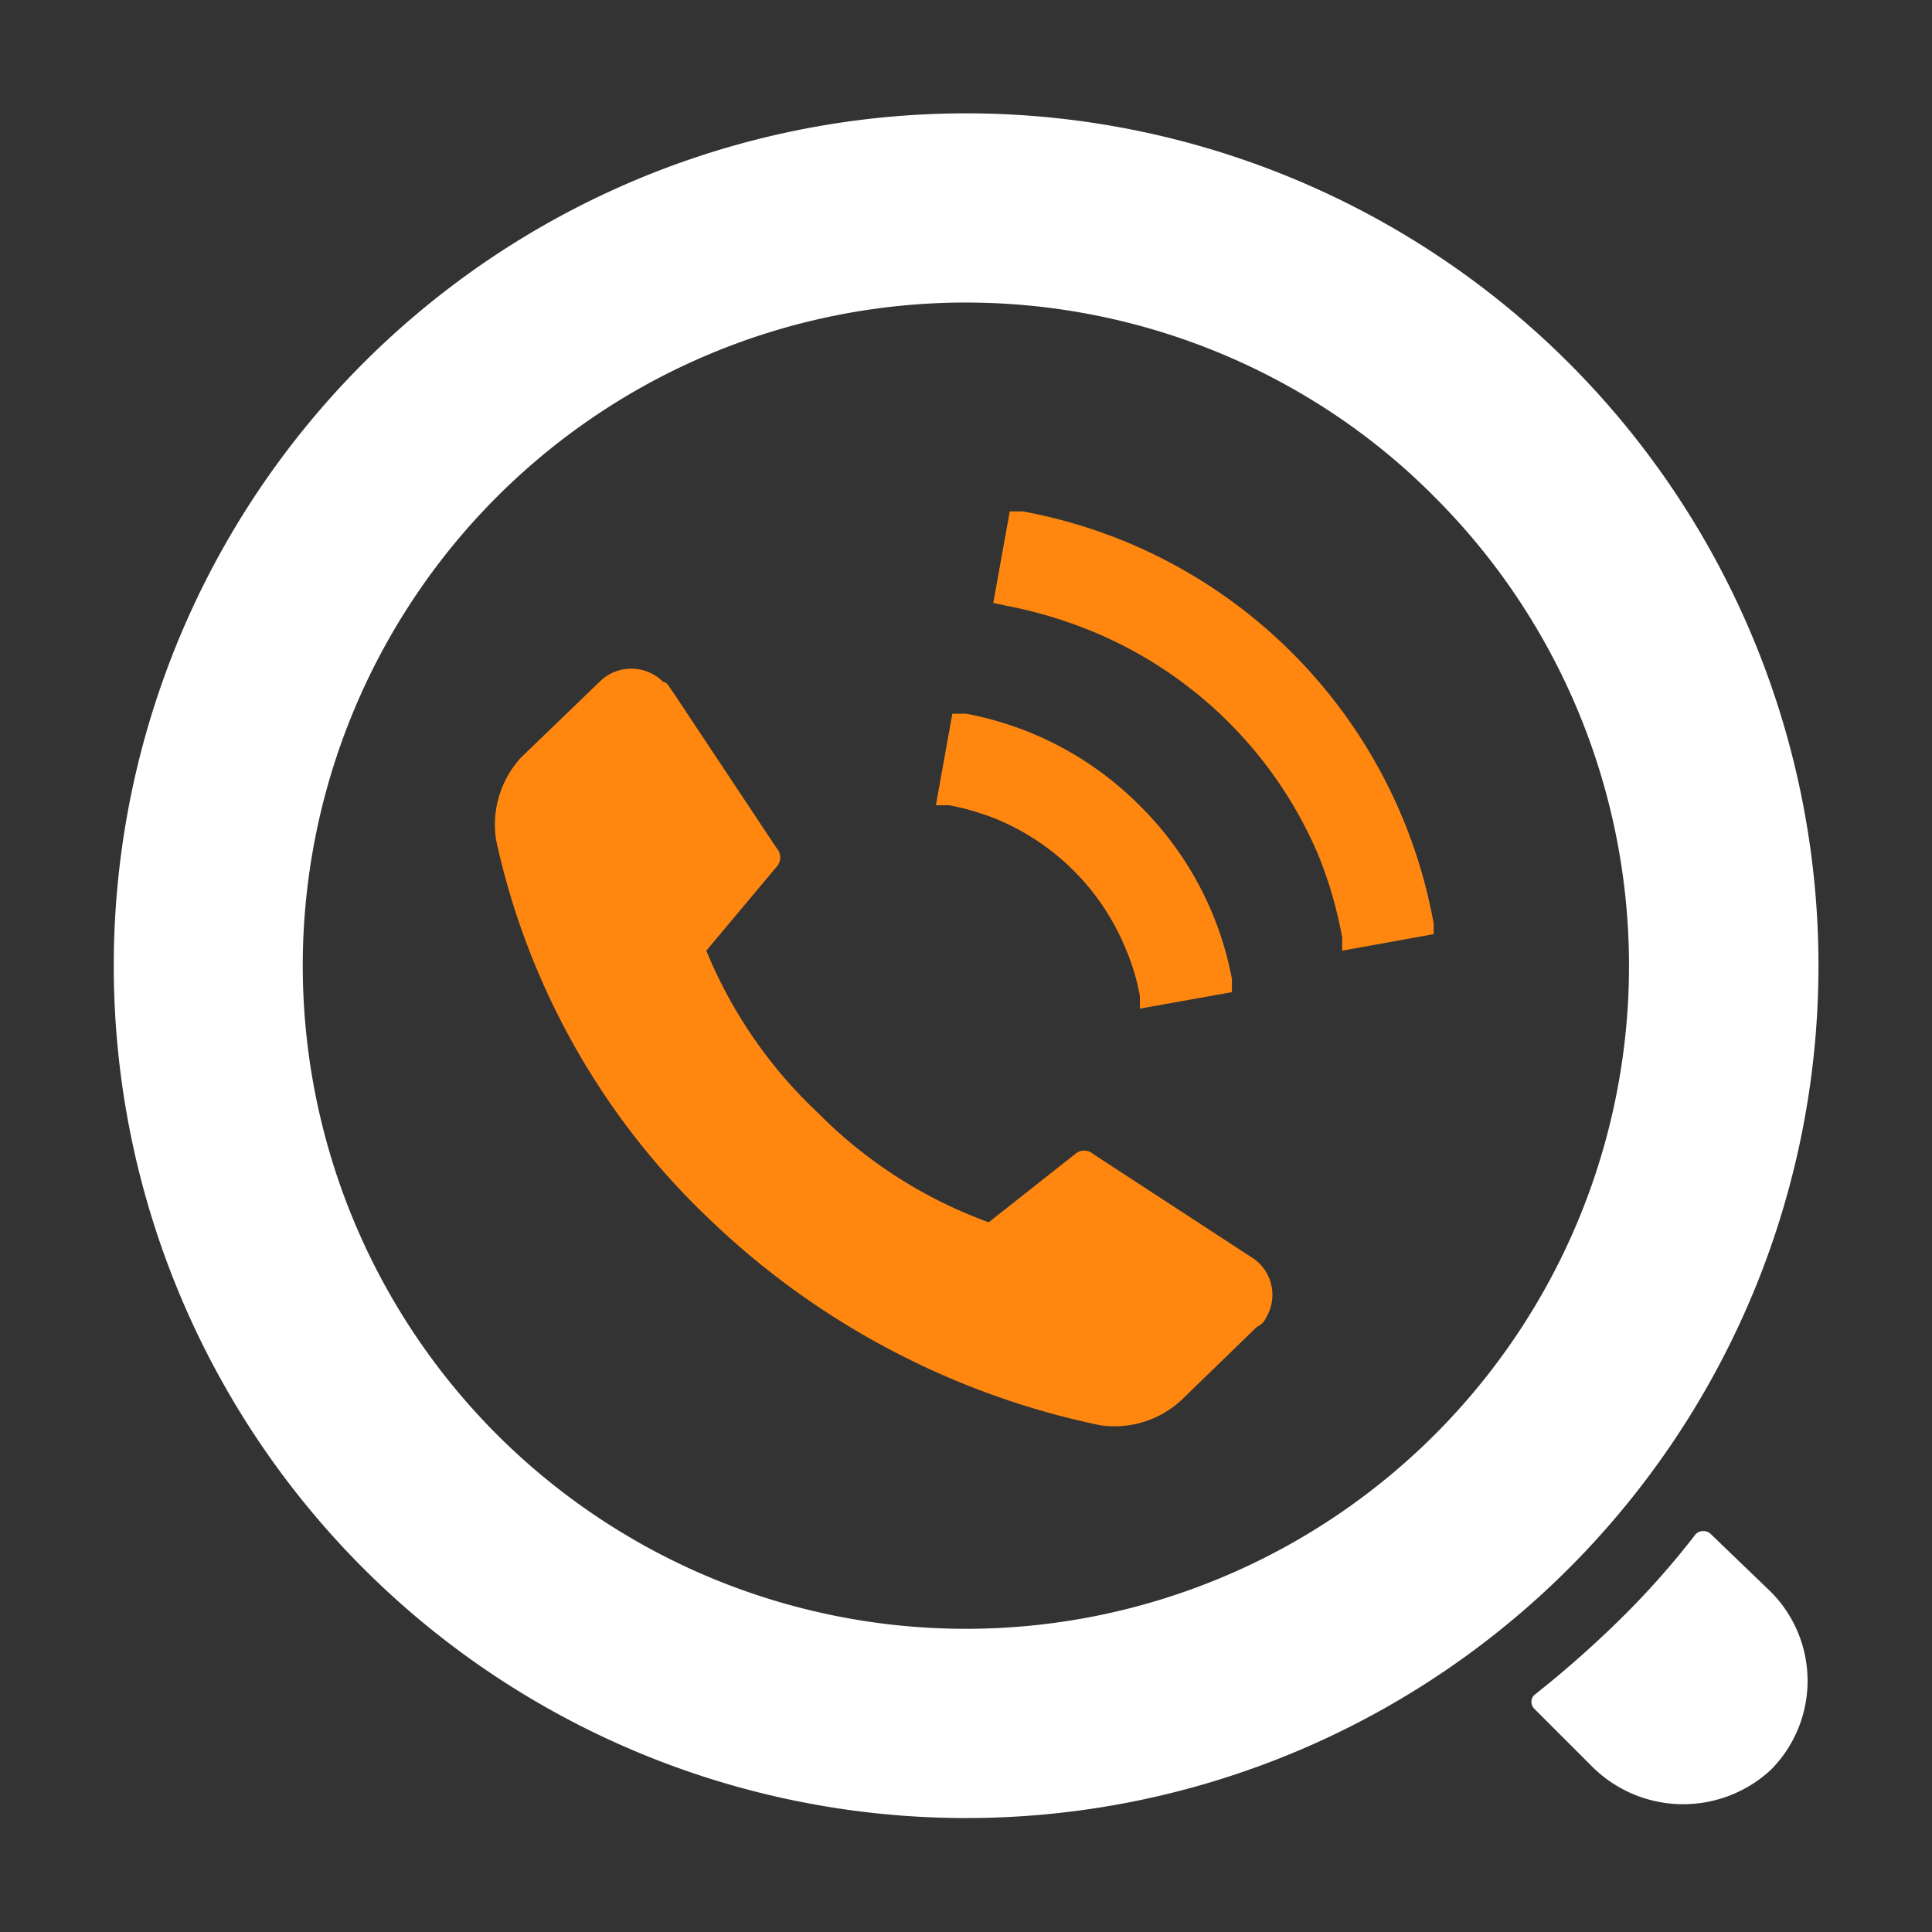 <svg xmlns="http://www.w3.org/2000/svg" viewBox="0 0 34 34"><rect x="0" y="0" width="34" height="34" fill="#333333" stroke="none"/><defs><style>.a{fill:#fff;}.b{fill:#ff8710;}</style></defs><title>logo-header</title><path class="a" d="M30.11,27a.19.19,0,0,0-.27,0h0a14.62,14.62,0,0,1-1.22,1.39A18.5,18.5,0,0,1,27,29.83a.17.17,0,0,0,0,.24l0,0,1,1a2.27,2.27,0,0,0,3.16.08,2.22,2.22,0,0,0,0-3.14l0,0Z"/><path class="a" d="M29.48,8.67A15,15,0,1,0,27.6,27.61,15,15,0,0,0,29.48,8.67ZM26.7,23.48A11.67,11.67,0,1,1,23.48,7.29a11.4,11.4,0,0,1,1.78,1.47A11.66,11.66,0,0,1,26.7,23.48Z"/><path class="b" d="M14.4,19.59a8.12,8.12,0,0,0,3,1.92l1.52-1.2a.24.24,0,0,1,.32,0L22,22.11a.78.78,0,0,1,.28,1.08.31.31,0,0,1-.16.16l-1.33,1.29a1.73,1.73,0,0,1-1.44.44,14.06,14.06,0,0,1-6.85-3.61,13,13,0,0,1-3.77-6.69,1.75,1.75,0,0,1,.44-1.45L10.55,12a.79.79,0,0,1,1.12,0h0c.08,0,.12.12.16.16l1.84,2.77a.24.24,0,0,1,0,.32l-1.24,1.48A8.16,8.16,0,0,0,14.4,19.59Z"/><path class="b" d="M20.06,14.18A5.82,5.82,0,0,0,17,12.56h-.24l-.29,1.61h.23a4.55,4.55,0,0,1,.8.23,4.19,4.19,0,0,1,2.32,2.32,3.78,3.78,0,0,1,.24.81v.22l1.62-.29v-.23A5.79,5.79,0,0,0,20.06,14.18Z"/><path class="b" d="M25.23,16.25A9,9,0,0,0,18,9h-.23l-.29,1.61.23.05a7.83,7.83,0,0,1,1.41.41A7.38,7.38,0,0,1,23.18,15a7.17,7.17,0,0,1,.44,1.5v.23l1.61-.29Z"/></svg>